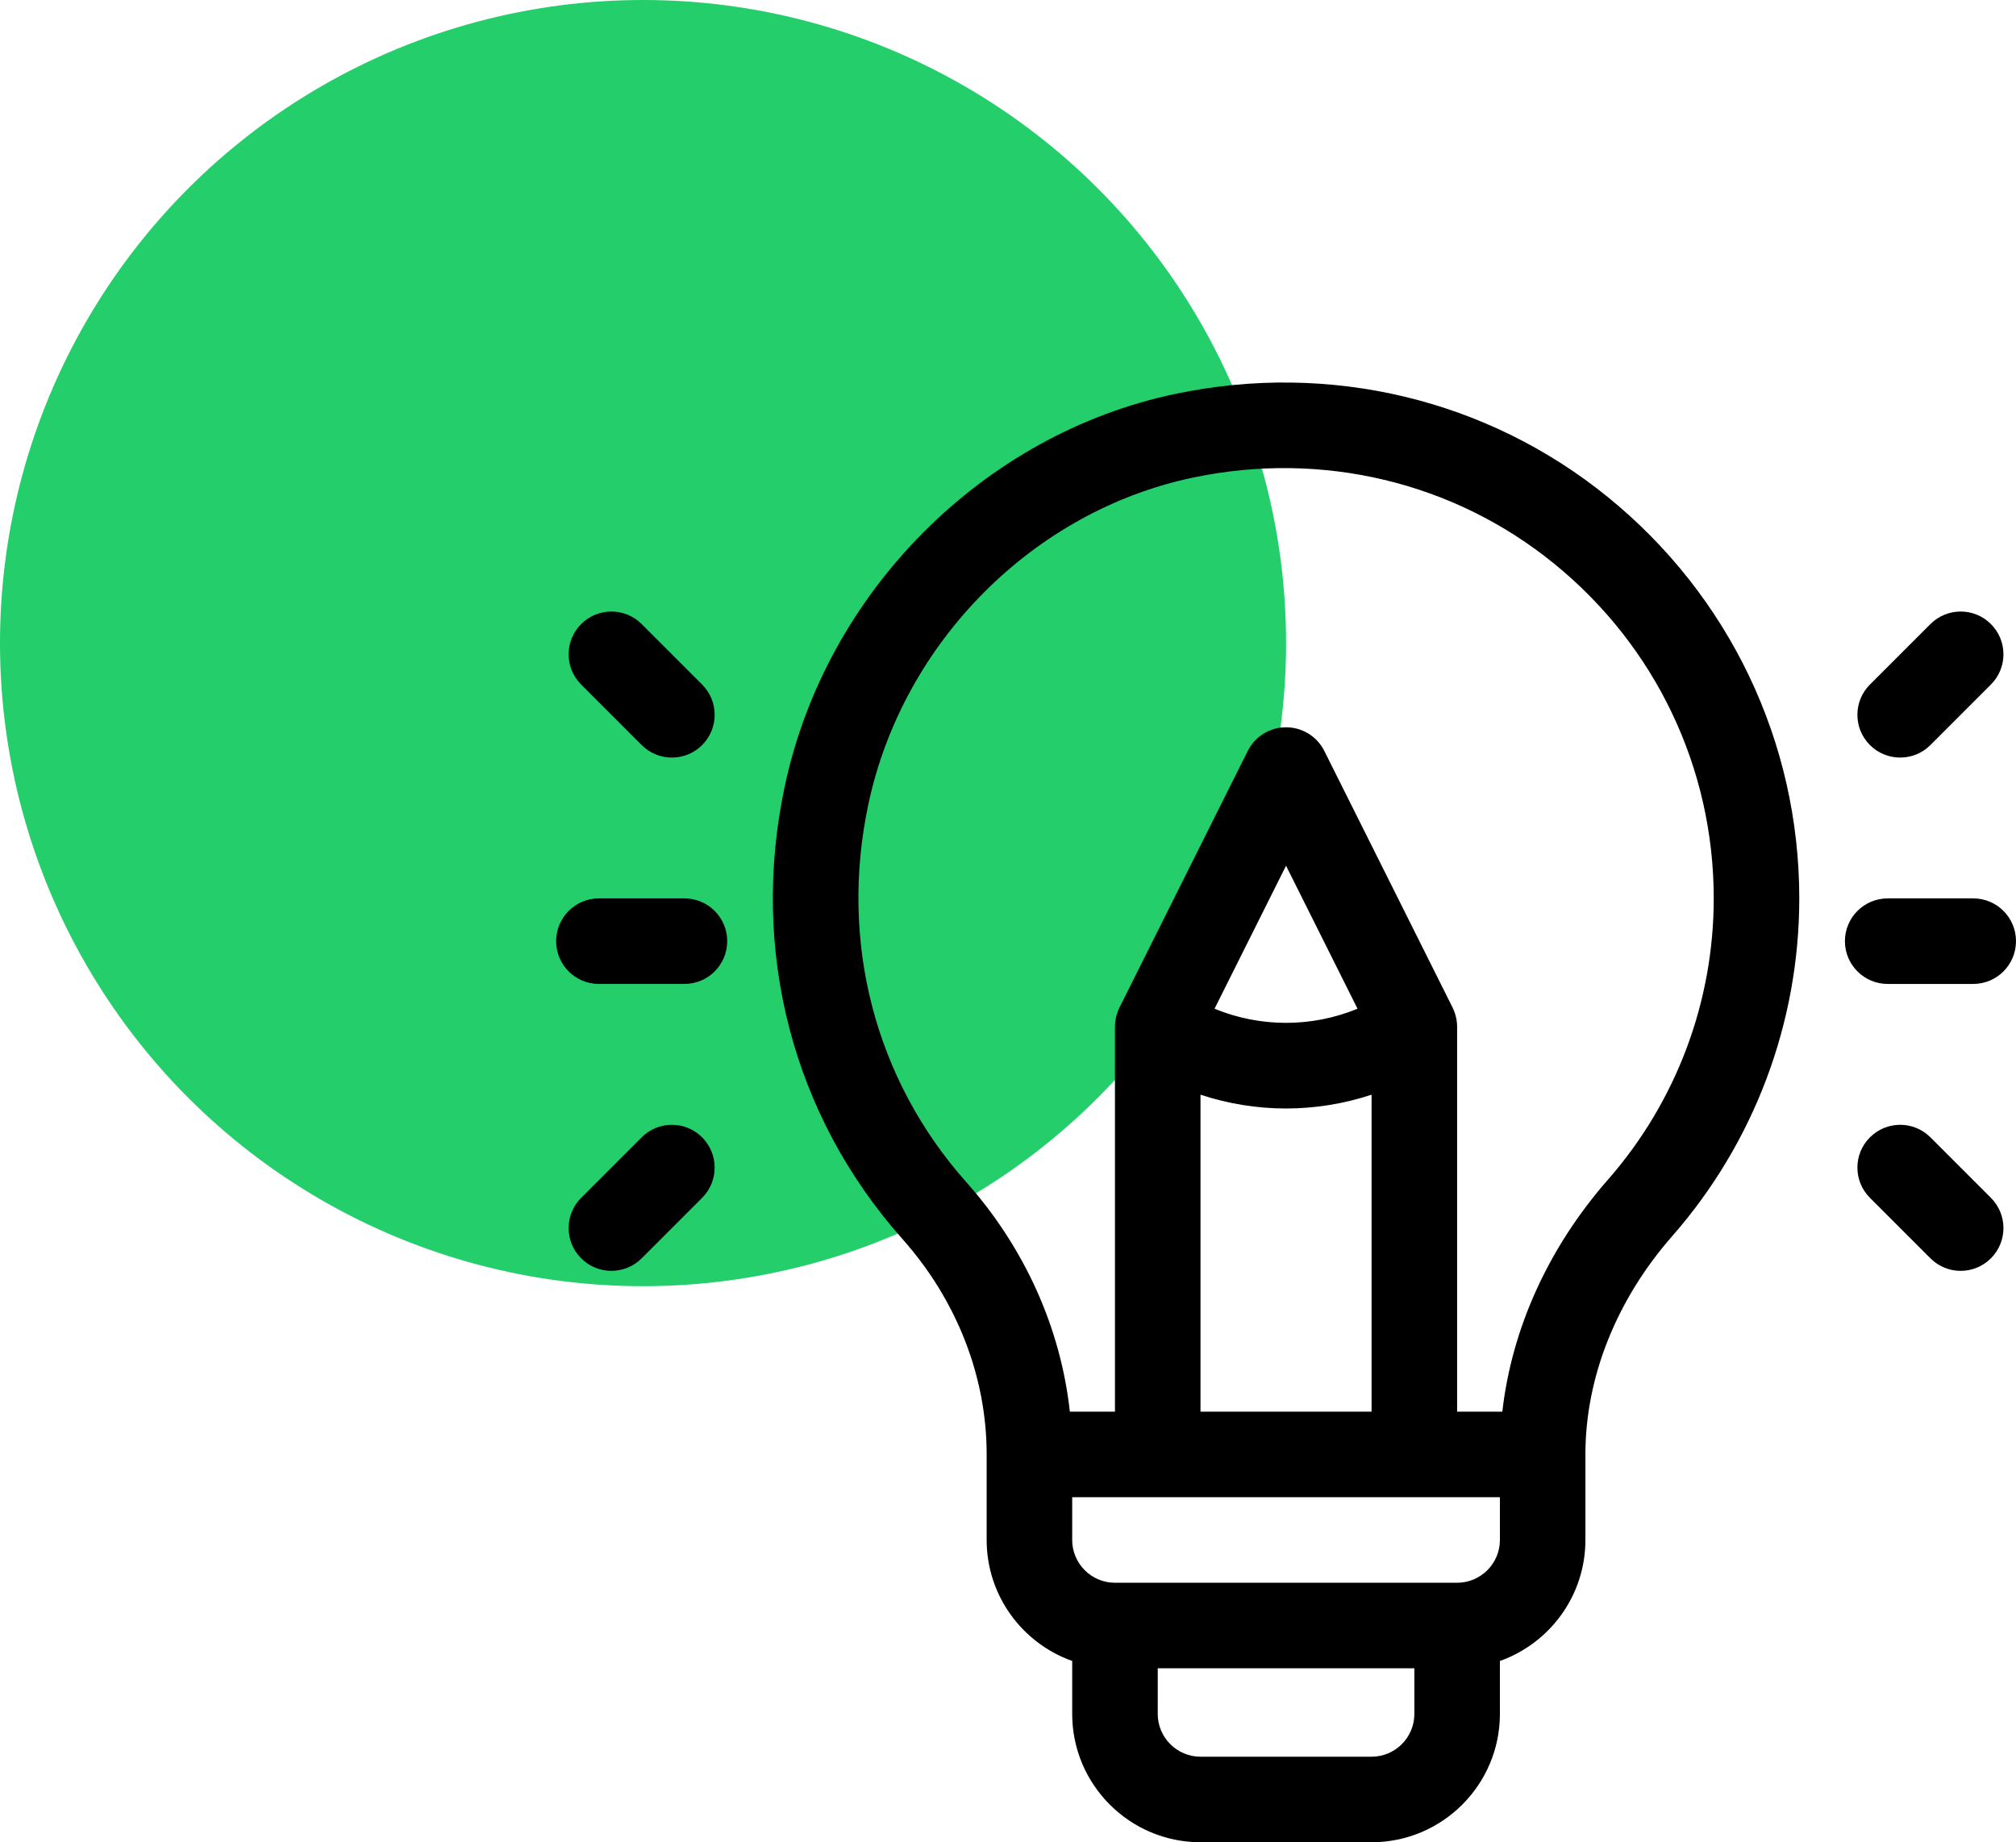 <svg width="58" height="53" viewBox="0 0 58 53" fill="none" xmlns="http://www.w3.org/2000/svg">
<circle cx="18.5" cy="18.5" r="18.5" fill="#23CE6B"/>
<g clip-path="url(#clip0_465_1435)">
<path d="M46.262 14.303C42.795 11.485 38.263 10.401 33.828 11.328C28.285 12.486 23.762 17.028 22.575 22.63C21.573 27.353 22.807 32.095 25.961 35.64C27.525 37.398 28.386 39.598 28.386 41.84V44.301C28.386 45.905 29.415 47.273 30.847 47.781V49.305C30.847 51.34 32.503 52.996 34.538 52.996H39.46C41.496 52.996 43.152 51.34 43.152 49.305V47.781C44.584 47.273 45.612 45.905 45.612 44.301V41.84C45.612 39.627 46.499 37.396 48.11 35.559C50.467 32.87 51.765 29.42 51.765 25.844C51.765 21.351 49.759 17.145 46.262 14.303ZM40.691 49.305C40.691 49.983 40.139 50.535 39.46 50.535H34.538C33.86 50.535 33.308 49.983 33.308 49.305V47.992H40.691V49.305ZM43.152 44.301C43.152 44.979 42.6 45.531 41.921 45.531H32.077C31.399 45.531 30.847 44.979 30.847 44.301V43.07H43.152V44.301ZM36.999 31.888C37.83 31.888 38.661 31.755 39.46 31.491V40.61H34.538V31.491C35.338 31.755 36.168 31.888 36.999 31.888ZM34.942 29.018L36.999 24.904L39.056 29.018C37.738 29.56 36.261 29.56 34.942 29.018ZM46.259 33.937C44.548 35.889 43.493 38.22 43.222 40.609H41.921V29.544C41.921 29.542 41.921 29.541 41.921 29.539C41.921 29.371 41.885 29.186 41.803 29.012C41.799 29.003 41.796 28.994 41.791 28.985L38.1 21.602C37.891 21.185 37.465 20.922 36.999 20.922C36.533 20.922 36.107 21.185 35.898 21.602L32.207 28.985C32.126 29.148 32.077 29.347 32.077 29.538C32.077 29.54 32.077 29.543 32.077 29.545V40.61H30.78C30.516 38.204 29.481 35.895 27.799 34.005C25.171 31.05 24.144 27.09 24.982 23.14C25.971 18.477 29.728 14.698 34.331 13.737C38.038 12.962 41.821 13.865 44.71 16.213C47.63 18.585 49.304 22.096 49.304 25.844C49.304 28.823 48.223 31.697 46.259 33.937Z" fill="black"/>
<path d="M19.691 25.844H17.23C16.551 25.844 16 26.395 16 27.074C16 27.754 16.551 28.305 17.23 28.305H19.691C20.371 28.305 20.922 27.754 20.922 27.074C20.922 26.395 20.371 25.844 19.691 25.844Z" fill="black"/>
<path d="M20.2 19.692L18.46 17.952C17.979 17.472 17.2 17.472 16.72 17.952C16.239 18.433 16.239 19.212 16.72 19.692L18.46 21.433C18.941 21.913 19.72 21.913 20.2 21.433C20.681 20.952 20.681 20.173 20.2 19.692Z" fill="black"/>
<path d="M20.2 32.718C19.719 32.237 18.94 32.237 18.46 32.718L16.72 34.458C16.239 34.938 16.239 35.718 16.72 36.198C17.2 36.678 17.979 36.679 18.46 36.198L20.2 34.458C20.68 33.977 20.68 33.198 20.2 32.718Z" fill="black"/>
<path d="M56.77 25.844H54.309C53.629 25.844 53.078 26.395 53.078 27.074C53.078 27.754 53.629 28.305 54.309 28.305H56.77C57.449 28.305 58 27.754 58 27.074C58 26.395 57.449 25.844 56.77 25.844Z" fill="black"/>
<path d="M57.278 17.952C56.798 17.472 56.019 17.472 55.538 17.952L53.798 19.692C53.317 20.173 53.317 20.952 53.798 21.433C54.278 21.913 55.057 21.913 55.538 21.433L57.278 19.692C57.759 19.212 57.759 18.433 57.278 17.952Z" fill="black"/>
<path d="M57.278 34.458L55.538 32.718C55.058 32.237 54.279 32.237 53.798 32.718C53.317 33.198 53.317 33.977 53.798 34.458L55.538 36.198C56.018 36.679 56.798 36.679 57.278 36.198C57.759 35.718 57.759 34.938 57.278 34.458Z" fill="black"/>
</g>
<defs>
<clipPath id="clip0_465_1435">
<rect width="42" height="42" fill="white" transform="translate(16 11)"/>
</clipPath>
</defs>
</svg>

